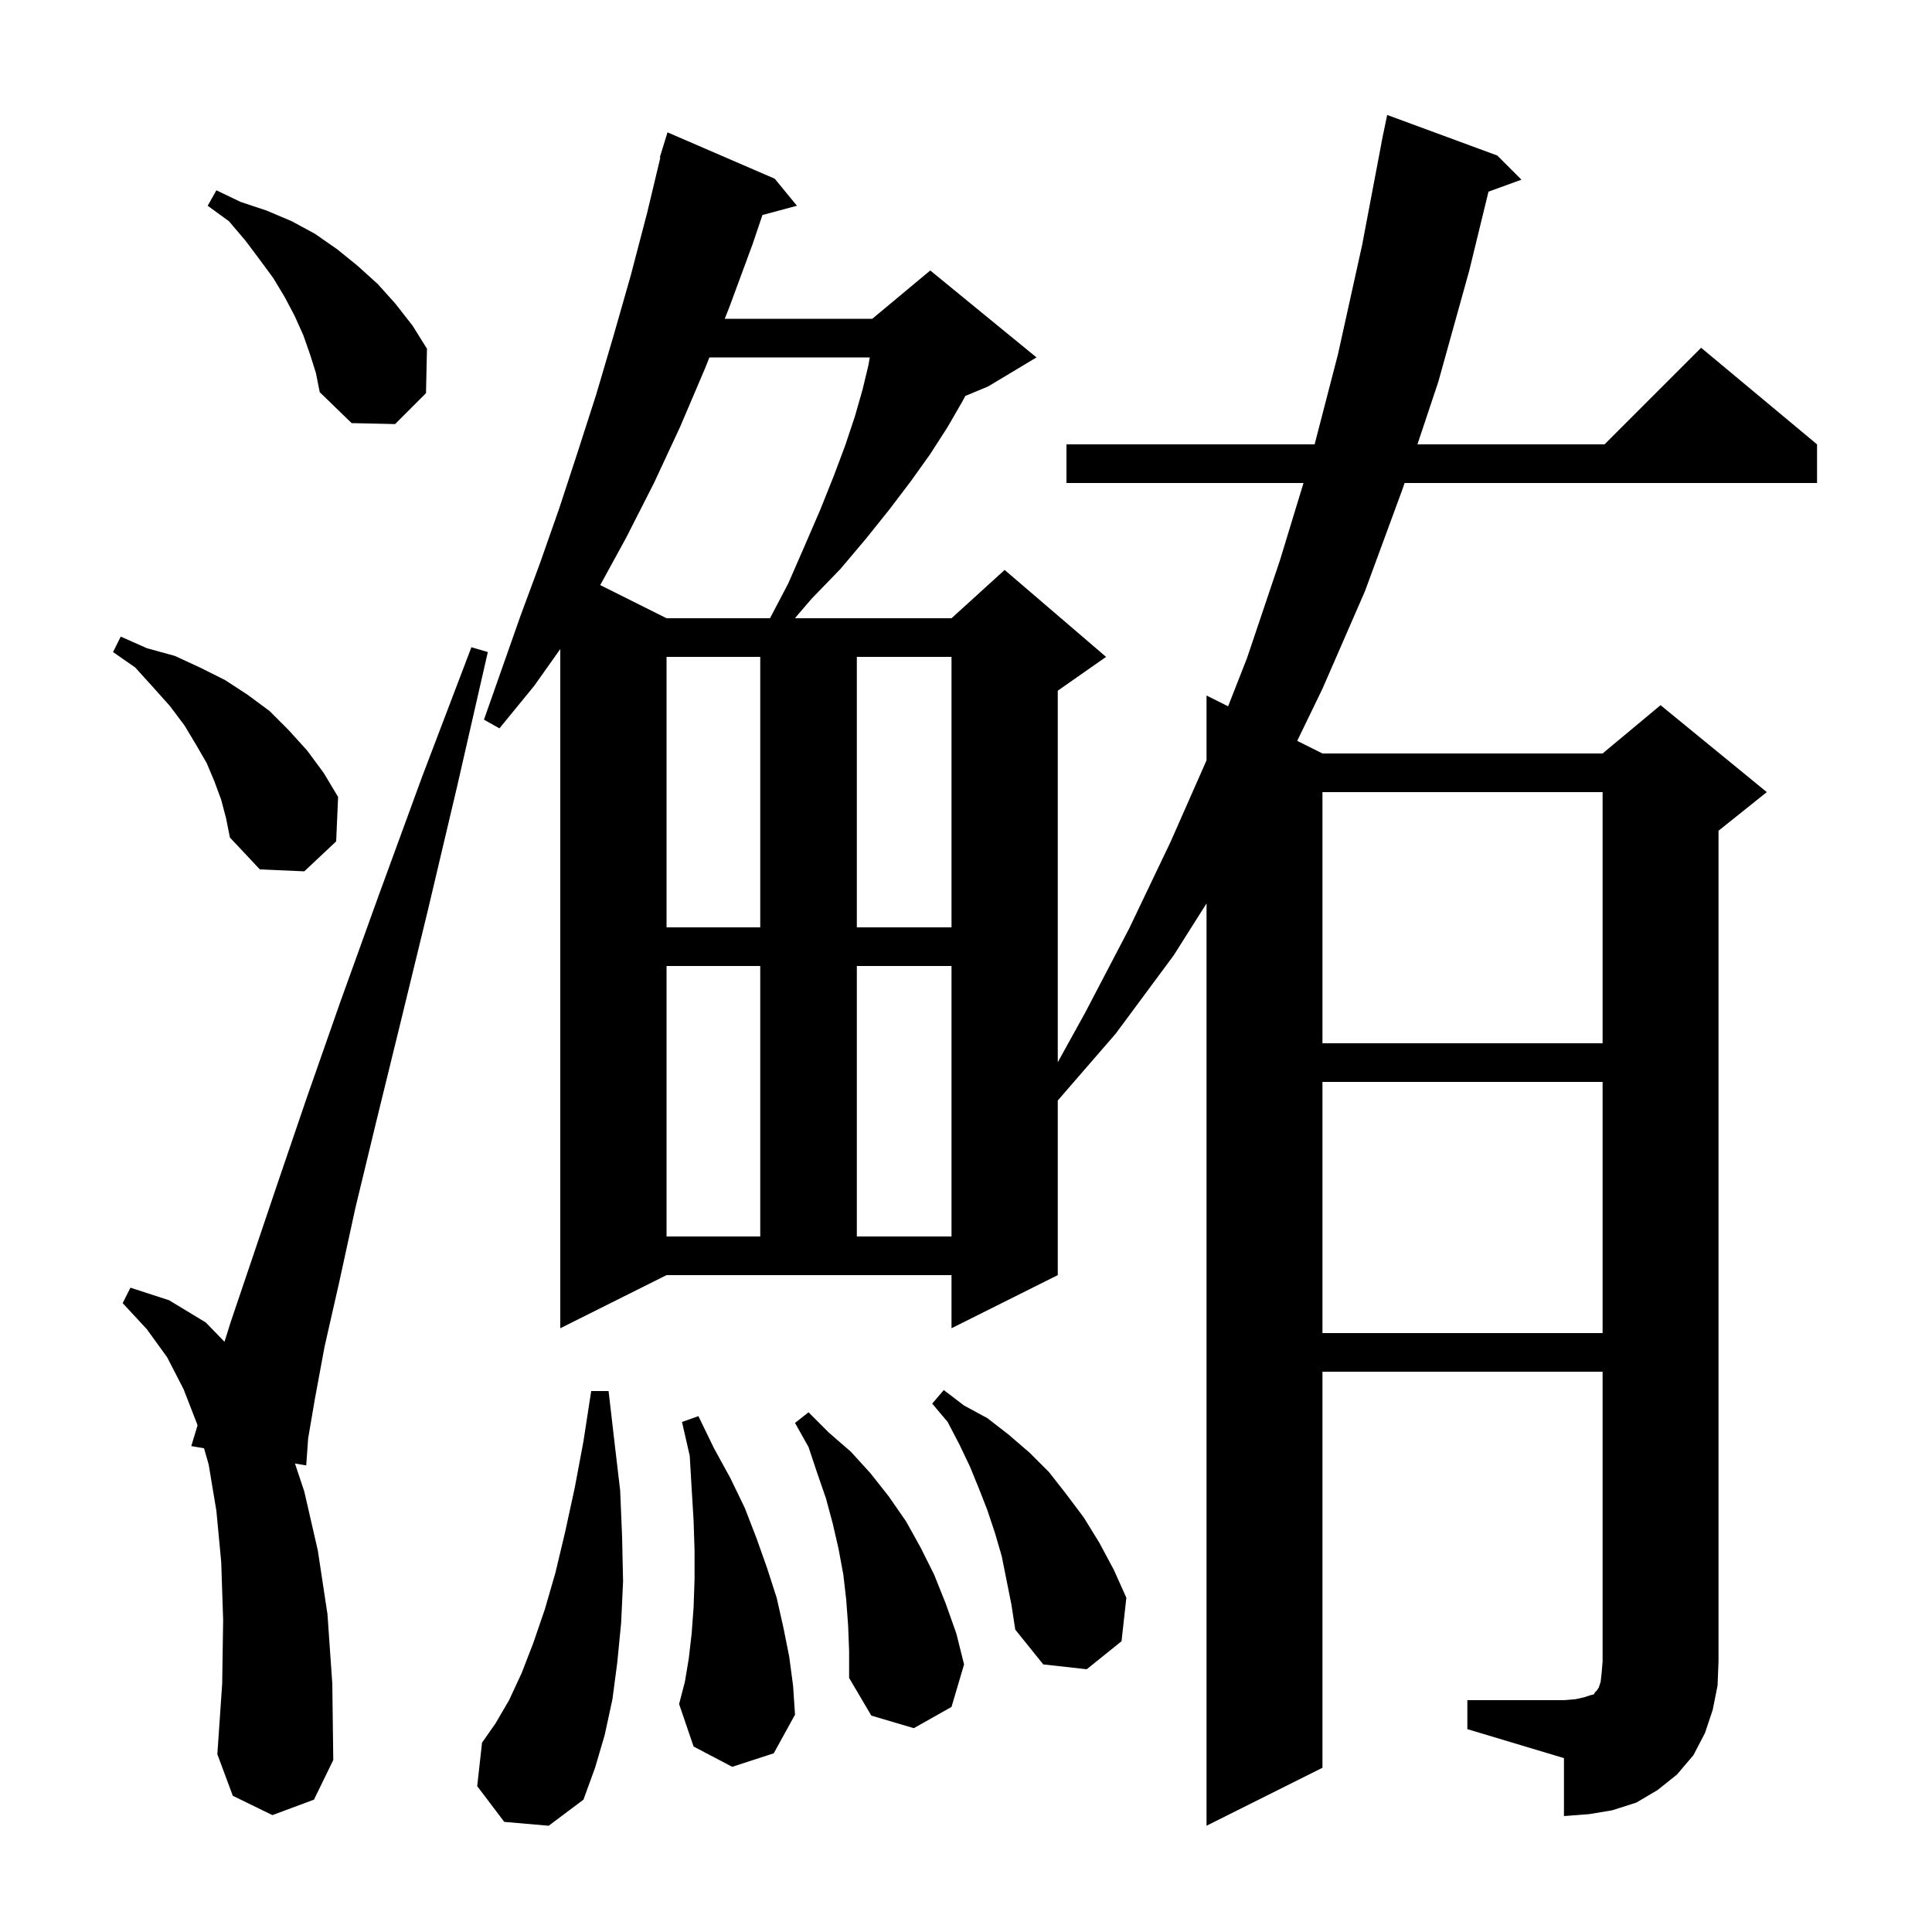 <svg xmlns="http://www.w3.org/2000/svg" xmlns:xlink="http://www.w3.org/1999/xlink" version="1.1" baseProfile="full" viewBox="0 0 200 200" width="200" height="200"><g fill="currentColor"><path d="M 151.9 176.0 L 161.9 176.0 L 163.1 175.9 L 164.0 175.7 L 164.6 175.5 L 165.0 175.4 L 165.1 175.2 L 165.3 175.0 L 165.5 174.7 L 165.7 174.1 L 165.8 173.2 L 165.9 172.0 L 165.9 142.0 L 136.9 142.0 L 136.9 183.0 L 124.9 189.0 L 124.9 93.522 L 121.5 98.9 L 115.5 107.0 L 109.5 113.923 L 109.5 132.0 L 98.5 137.5 L 98.5 132.0 L 69.0 132.0 L 58.0 137.5 L 58.0 67.188 L 55.3 71.0 L 51.7 75.4 L 50.1 74.5 L 53.9 63.7 L 55.9 58.3 L 57.9 52.6 L 59.8 46.8 L 61.7 40.9 L 63.5 34.8 L 65.3 28.5 L 67.0 22.0 L 68.359 16.311 L 68.3 16.3 L 68.573 15.412 L 68.6 15.3 L 68.607 15.302 L 69.1 13.7 L 80.2 18.5 L 82.5 21.3 L 78.929 22.256 L 77.9 25.3 L 75.5 31.8 L 75.024 33.0 L 90.3 33.0 L 96.3 28.0 L 107.3 37.0 L 102.3 40.0 L 99.93 40.988 L 99.6 41.6 L 98.1 44.2 L 96.3 47.0 L 94.3 49.8 L 92.1 52.7 L 89.7 55.7 L 87.0 58.9 L 84.0 62.0 L 82.286 64.0 L 98.5 64.0 L 104.0 59.0 L 114.5 68.0 L 109.5 71.5 L 109.5 109.964 L 112.3 104.9 L 116.9 96.1 L 121.2 87.1 L 124.9 78.707 L 124.9 72.0 L 127.134 73.117 L 129.1 68.1 L 132.5 58.0 L 134.938 50.0 L 110.4 50.0 L 110.4 46.0 L 136.089 46.0 L 138.5 36.7 L 141.0 25.4 L 143.01 14.801 L 143.0 14.8 L 143.124 14.2 L 143.2 13.8 L 143.207 13.801 L 143.6 11.9 L 155.0 16.1 L 157.5 18.6 L 154.088 19.841 L 152.1 28.0 L 148.9 39.5 L 146.733 46.0 L 166.1 46.0 L 176.1 36.0 L 188.1 46.0 L 188.1 50.0 L 145.4 50.0 L 145.2 50.6 L 141.3 61.2 L 136.9 71.3 L 134.287 76.693 L 136.9 78.0 L 165.9 78.0 L 171.9 73.0 L 182.9 82.0 L 177.9 86.0 L 177.9 172.0 L 177.8 174.5 L 177.3 177.0 L 176.5 179.4 L 175.3 181.7 L 173.6 183.7 L 171.6 185.3 L 169.4 186.6 L 166.9 187.4 L 164.5 187.8 L 161.9 188.0 L 161.9 182.0 L 151.9 179.0 Z M 52.2 188.6 L 49.4 184.9 L 49.9 180.4 L 51.3 178.4 L 52.7 176.0 L 54.0 173.2 L 55.2 170.1 L 56.4 166.6 L 57.5 162.8 L 58.5 158.6 L 59.5 154.0 L 60.4 149.2 L 61.2 144.0 L 63.0 144.0 L 63.6 149.2 L 64.2 154.3 L 64.4 159.1 L 64.5 163.7 L 64.3 168.0 L 63.9 172.1 L 63.4 175.9 L 62.6 179.6 L 61.6 183.0 L 60.4 186.3 L 56.8 189.0 Z M 28.2 187.9 L 24.1 185.9 L 22.5 181.6 L 23.0 174.3 L 23.1 167.7 L 22.9 161.7 L 22.4 156.4 L 21.6 151.6 L 21.121 149.922 L 19.8 149.7 L 20.447 147.565 L 20.4 147.4 L 19.0 143.8 L 17.3 140.5 L 15.2 137.6 L 12.7 134.9 L 13.5 133.3 L 17.5 134.6 L 21.3 136.9 L 23.239 138.9 L 23.9 136.8 L 26.1 130.3 L 28.7 122.6 L 31.7 113.8 L 35.2 103.8 L 39.2 92.7 L 43.7 80.4 L 48.8 67.0 L 50.5 67.5 L 47.3 81.5 L 44.3 94.2 L 41.5 105.7 L 39.0 115.9 L 36.8 125.0 L 35.1 132.8 L 33.6 139.4 L 32.6 144.8 L 31.9 148.9 L 31.7 151.7 L 30.535 151.504 L 31.5 154.4 L 32.9 160.5 L 33.9 167.1 L 34.4 174.3 L 34.5 182.2 L 32.5 186.3 Z M 87.8 168.3 L 87.6 165.6 L 87.3 163.0 L 86.8 160.3 L 86.2 157.7 L 85.5 155.1 L 84.6 152.5 L 83.7 149.8 L 82.3 147.3 L 83.7 146.2 L 85.8 148.3 L 88.1 150.3 L 90.1 152.5 L 92.0 154.9 L 93.8 157.5 L 95.3 160.2 L 96.7 163.0 L 97.9 166.0 L 99.0 169.1 L 99.8 172.3 L 98.5 176.7 L 94.6 178.9 L 90.2 177.6 L 87.9 173.7 L 87.9 170.9 Z M 75.8 182.9 L 71.8 180.8 L 70.3 176.4 L 70.9 174.1 L 71.3 171.7 L 71.6 169.1 L 71.8 166.4 L 71.9 163.5 L 71.9 160.5 L 71.8 157.4 L 71.6 154.1 L 71.4 150.7 L 70.6 147.2 L 72.3 146.6 L 73.9 149.9 L 75.6 153.0 L 77.1 156.1 L 78.3 159.2 L 79.4 162.3 L 80.4 165.4 L 81.1 168.5 L 81.7 171.5 L 82.1 174.5 L 82.3 177.5 L 80.1 181.5 Z M 103.7 161.1 L 103.0 158.7 L 102.2 156.3 L 101.3 154.0 L 100.4 151.8 L 99.3 149.5 L 98.1 147.2 L 96.5 145.3 L 97.7 143.9 L 99.8 145.5 L 102.2 146.8 L 104.4 148.5 L 106.6 150.4 L 108.6 152.4 L 110.4 154.7 L 112.2 157.1 L 113.8 159.7 L 115.3 162.5 L 116.6 165.4 L 116.1 169.9 L 112.5 172.8 L 108.0 172.3 L 105.1 168.7 L 104.7 166.1 Z M 136.9 112.0 L 136.9 138.0 L 165.9 138.0 L 165.9 112.0 Z M 69.0 100.0 L 69.0 128.0 L 78.7 128.0 L 78.7 100.0 Z M 88.7 100.0 L 88.7 128.0 L 98.5 128.0 L 98.5 100.0 Z M 136.9 82.0 L 136.9 108.0 L 165.9 108.0 L 165.9 82.0 Z M 69.0 68.0 L 69.0 96.0 L 78.7 96.0 L 78.7 68.0 Z M 88.7 68.0 L 88.7 96.0 L 98.5 96.0 L 98.5 68.0 Z M 22.9 82.8 L 22.2 80.9 L 21.4 79.0 L 20.3 77.1 L 19.1 75.1 L 17.6 73.1 L 15.9 71.2 L 14.0 69.1 L 11.7 67.5 L 12.5 65.9 L 15.2 67.1 L 18.1 67.9 L 20.7 69.1 L 23.3 70.4 L 25.6 71.9 L 27.9 73.6 L 29.9 75.6 L 31.8 77.7 L 33.5 80.0 L 35.0 82.5 L 34.8 87.1 L 31.5 90.2 L 26.9 90.0 L 23.8 86.7 L 23.4 84.7 Z M 73.437 37.0 L 73.0 38.1 L 70.4 44.2 L 67.7 50.0 L 64.8 55.7 L 62.136 60.568 L 69.0 64.0 L 79.71 64.0 L 81.6 60.4 L 83.3 56.5 L 84.9 52.8 L 86.3 49.3 L 87.5 46.1 L 88.5 43.1 L 89.3 40.3 L 89.9 37.8 L 90.039 37.0 Z M 32.1 36.7 L 31.4 34.7 L 30.5 32.7 L 29.5 30.8 L 28.3 28.8 L 26.9 26.9 L 25.4 24.9 L 23.7 22.9 L 21.5 21.3 L 22.4 19.7 L 24.9 20.9 L 27.6 21.8 L 30.2 22.9 L 32.6 24.2 L 34.9 25.8 L 37.0 27.5 L 39.1 29.4 L 40.9 31.4 L 42.7 33.7 L 44.2 36.1 L 44.1 40.7 L 40.9 43.9 L 36.4 43.8 L 33.1 40.6 L 32.7 38.6 Z "/></g></svg>